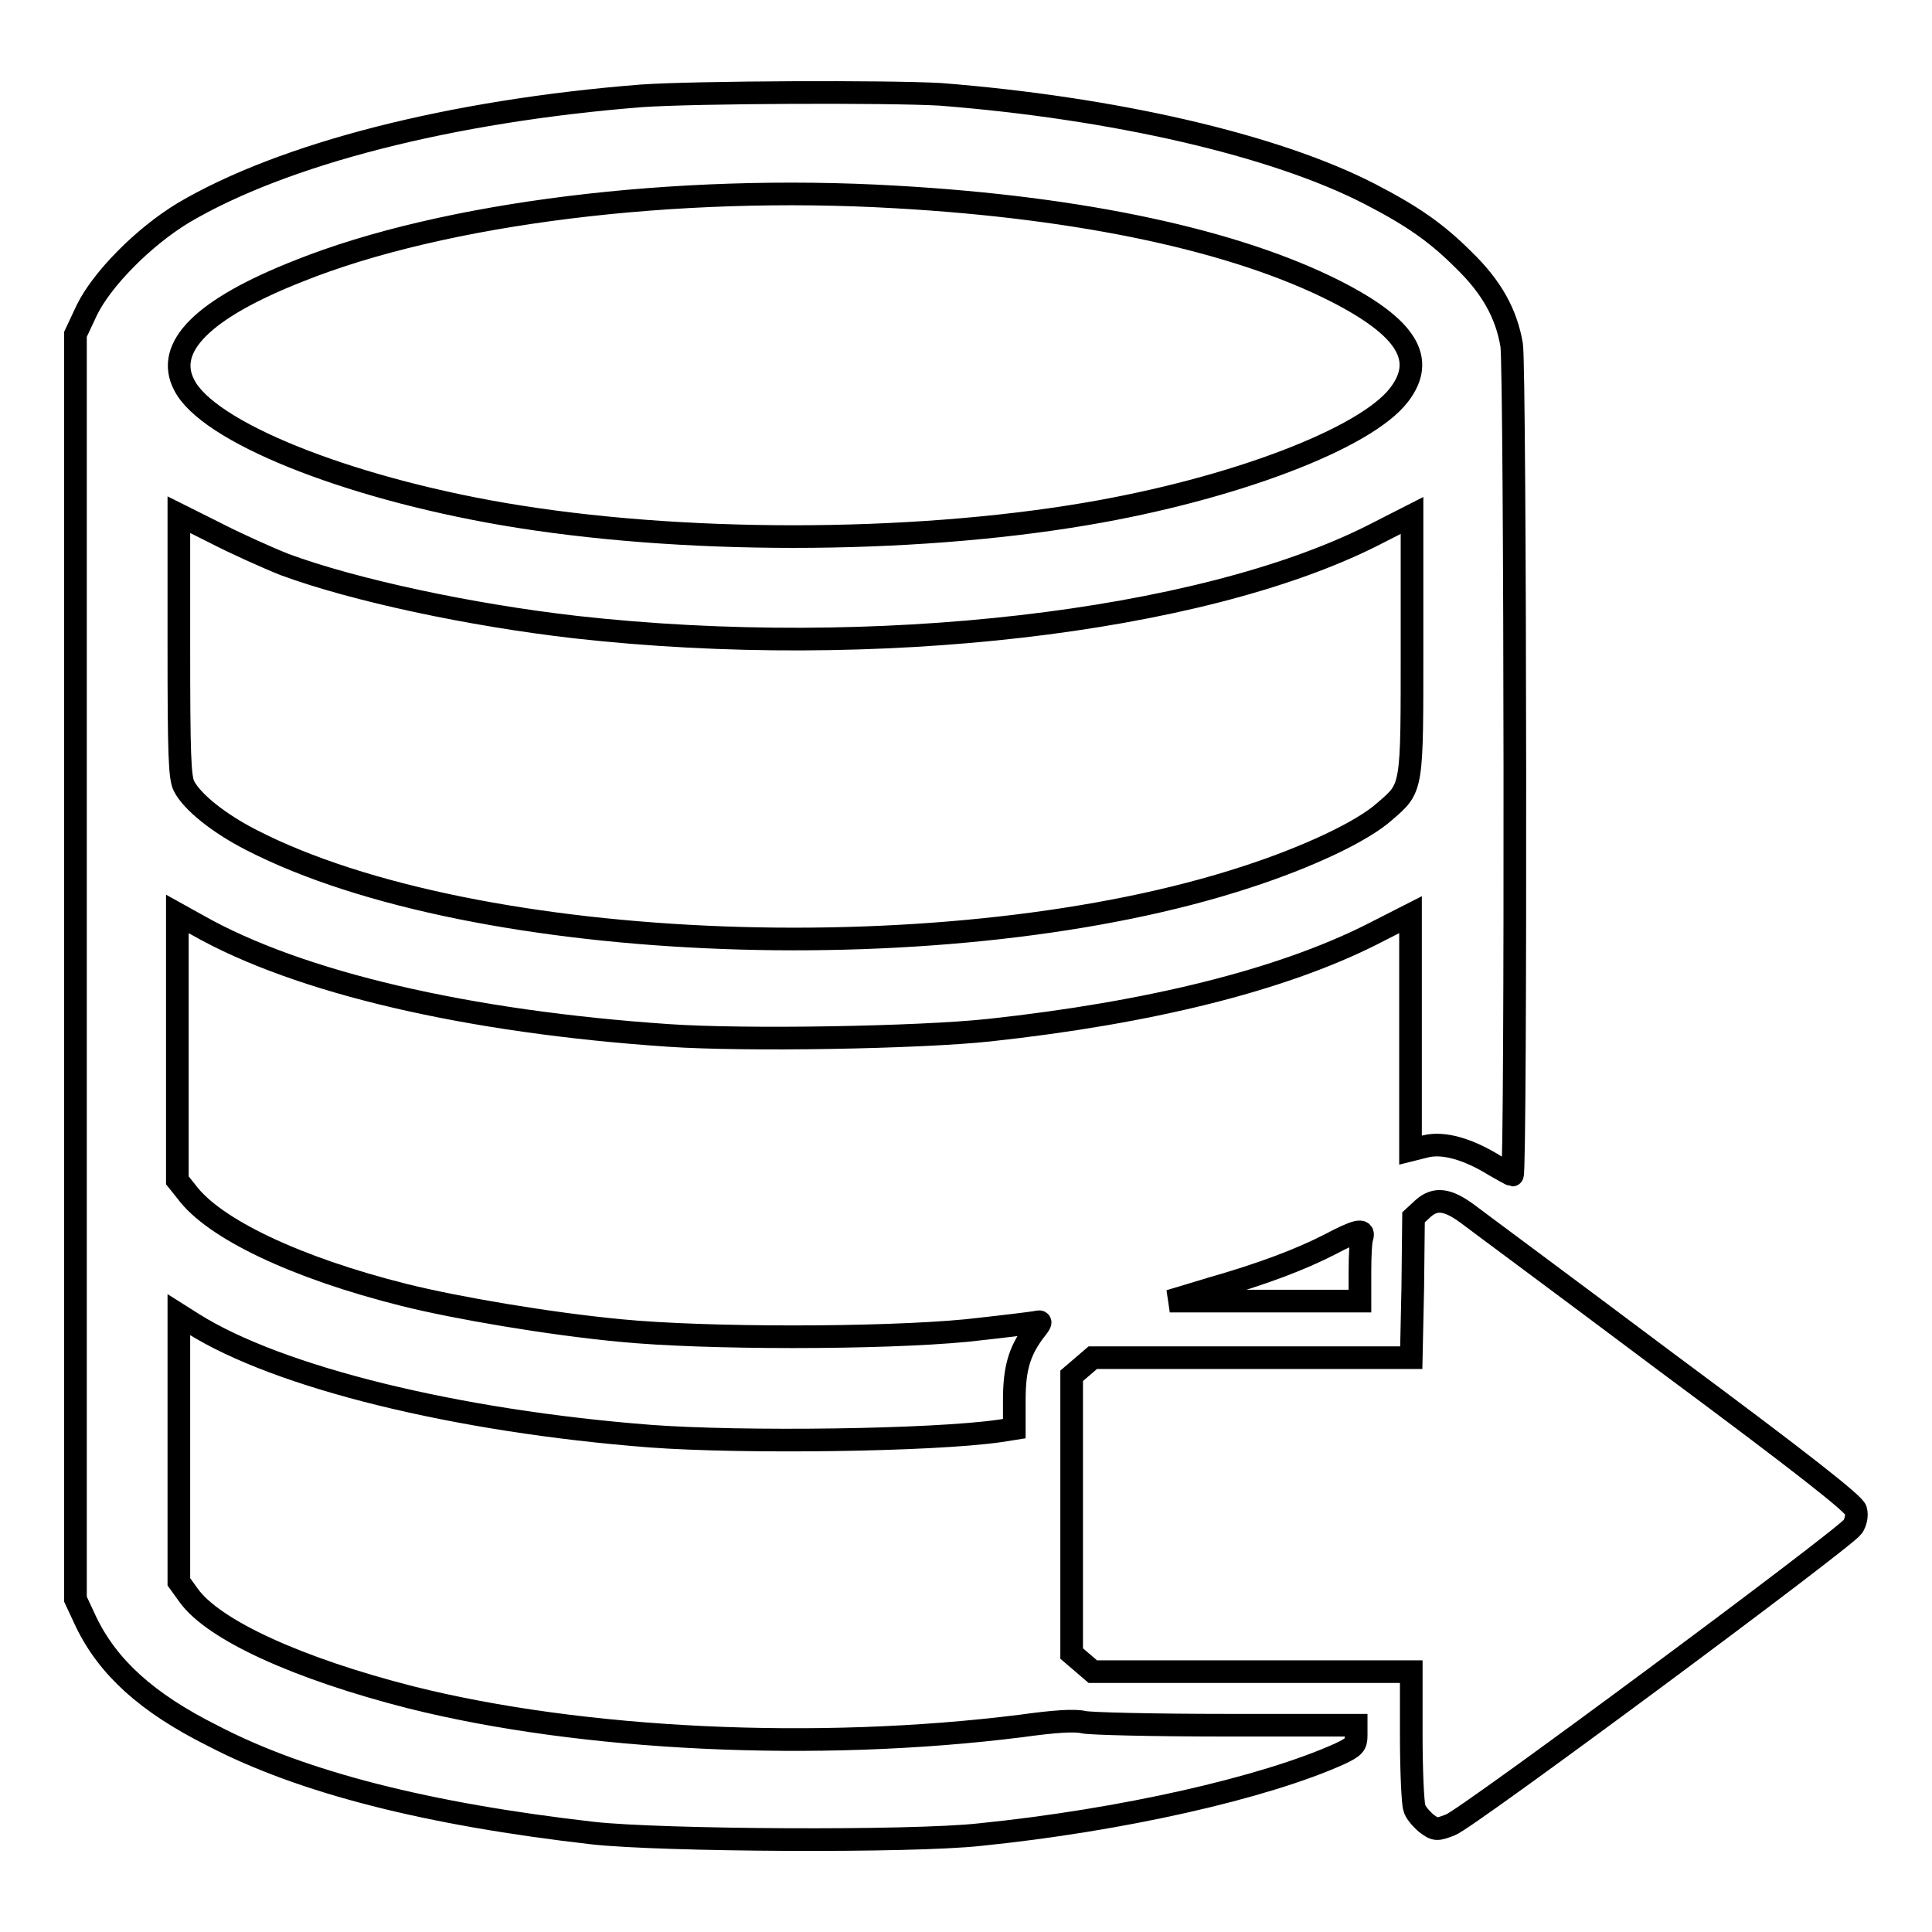 <?xml version="1.0" encoding="utf-8"?>
<!-- Svg Vector Icons : http://www.onlinewebfonts.com/icon -->
<!DOCTYPE svg PUBLIC "-//W3C//DTD SVG 1.1//EN" "http://www.w3.org/Graphics/SVG/1.1/DTD/svg11.dtd">
<svg version="1.1" xmlns="http://www.w3.org/2000/svg" xmlns:xlink="http://www.w3.org/1999/xlink" x="0px" y="0px" viewBox="0 0 256 256" enable-background="new 0 0 256 256" xml:space="preserve">
<g><g><g><path stroke-width="3" fill-opacity="0" stroke="#000000"  d="M85,12.7c-25.3,2-47.5,7.7-60.7,15.5C19,31.4,13.5,37,11.5,41.1L10,44.3v83.8v83.8l1.4,3c2.9,6,8,10.7,16.8,15.1c11.9,6.2,28.5,10.4,50.4,12.9c9.1,1,42.1,1.2,51.2,0.2c18.8-1.9,37.7-6.2,47.7-10.7c1.9-0.9,2.2-1.2,2.2-2.4v-1.4h-17.2c-9.5,0-18-0.2-18.9-0.4c-1.2-0.3-4-0.1-8.3,0.5c-27.1,3.4-58.2,1.9-80.9-3.8c-14.9-3.8-26.1-8.9-29.4-13.5l-1.3-1.8v-17.7v-17.7l1.9,1.2c11.3,7.1,34.8,12.9,60.6,14.9c12.1,0.9,37.3,0.6,46.3-0.7l1.9-0.3v-3.8c0-4.2,0.7-6.4,2.5-8.9c1.1-1.4,1.2-1.6,0.4-1.4c-0.5,0.1-4.6,0.6-9.2,1.1c-11.4,1.1-34.7,1.1-45.9,0c-9.5-0.9-21.8-3-28.6-4.7c-14.4-3.6-25.3-8.8-28.9-13.7l-1.2-1.5v-17.6v-17.7l2.7,1.5c13.4,7.6,35.8,12.8,62.4,14.6c10.1,0.7,33.2,0.3,42.5-0.7c21.2-2.3,38.5-6.6,50.5-12.6l5.3-2.7v15.6v15.6l2-0.5c2.4-0.6,5.7,0.4,9.1,2.5c1.2,0.7,2.3,1.3,2.4,1.3c0.5,0,0.4-107-0.1-110c-0.7-4.1-2.6-7.6-6.3-11.2c-3.6-3.6-6.7-5.8-12.5-8.8c-12.6-6.5-34-11.4-56.9-13.2C117.6,12.1,92.2,12.2,85,12.7z M118.7,26.1c24.8,1.4,45.1,5.8,58.3,12.5c9.4,4.8,12,9,8.4,13.7c-4.4,5.8-22,12.5-41.5,15.8c-23.6,4-54,4-77.3,0c-20.9-3.6-39.1-10.9-42.2-17.1c-2.6-5,2.5-10.1,15.2-15.1C58.8,28.2,89.5,24.4,118.7,26.1z M37.7,74.8c9.2,3.4,24.6,6.7,38.6,8.3c39.4,4.4,82.6-0.6,105.5-12.1l5.3-2.7v17.1c0,19.3,0.1,18.9-3.6,22.1c-3,2.7-10.3,6.1-18.3,8.7c-38.7,12.7-102.2,10.4-131.9-4.9c-4.3-2.2-7.8-5-8.9-7.1c-0.6-1.1-0.7-4.3-0.7-18.6V68.2l4.8,2.4C31,71.9,35.2,73.8,37.7,74.8z"/><path stroke-width="3" fill-opacity="0" stroke="#000000"  d="M188.6,160.1l-1.3,1.2l-0.1,9.3l-0.2,9.3h-21.1h-21.1l-1.4,1.2l-1.4,1.2v18.4v18.4l1.4,1.2l1.4,1.2h21.2H187l0,8.4c0,4.7,0.2,9,0.4,9.6c0.1,0.6,0.9,1.5,1.6,2.1c1.2,0.9,1.4,0.9,3.2,0.2c2.2-0.8,52.2-37.9,53.3-39.5c0.4-0.6,0.6-1.5,0.4-2.2c-0.2-0.8-6.9-6.1-25.1-19.6c-13.6-10.2-25.5-19-26.4-19.7C191.8,158.9,190.2,158.7,188.6,160.1z"/><path stroke-width="3" fill-opacity="0" stroke="#000000"  d="M176.2,164.9c-3.9,2-8.9,3.9-15.9,5.9l-5.3,1.6l12.6,0h12.6v-3.9c0-2.1,0.1-4.2,0.3-4.6C180.8,162.8,179.8,163,176.2,164.9z"/></g></g></g>
</svg>